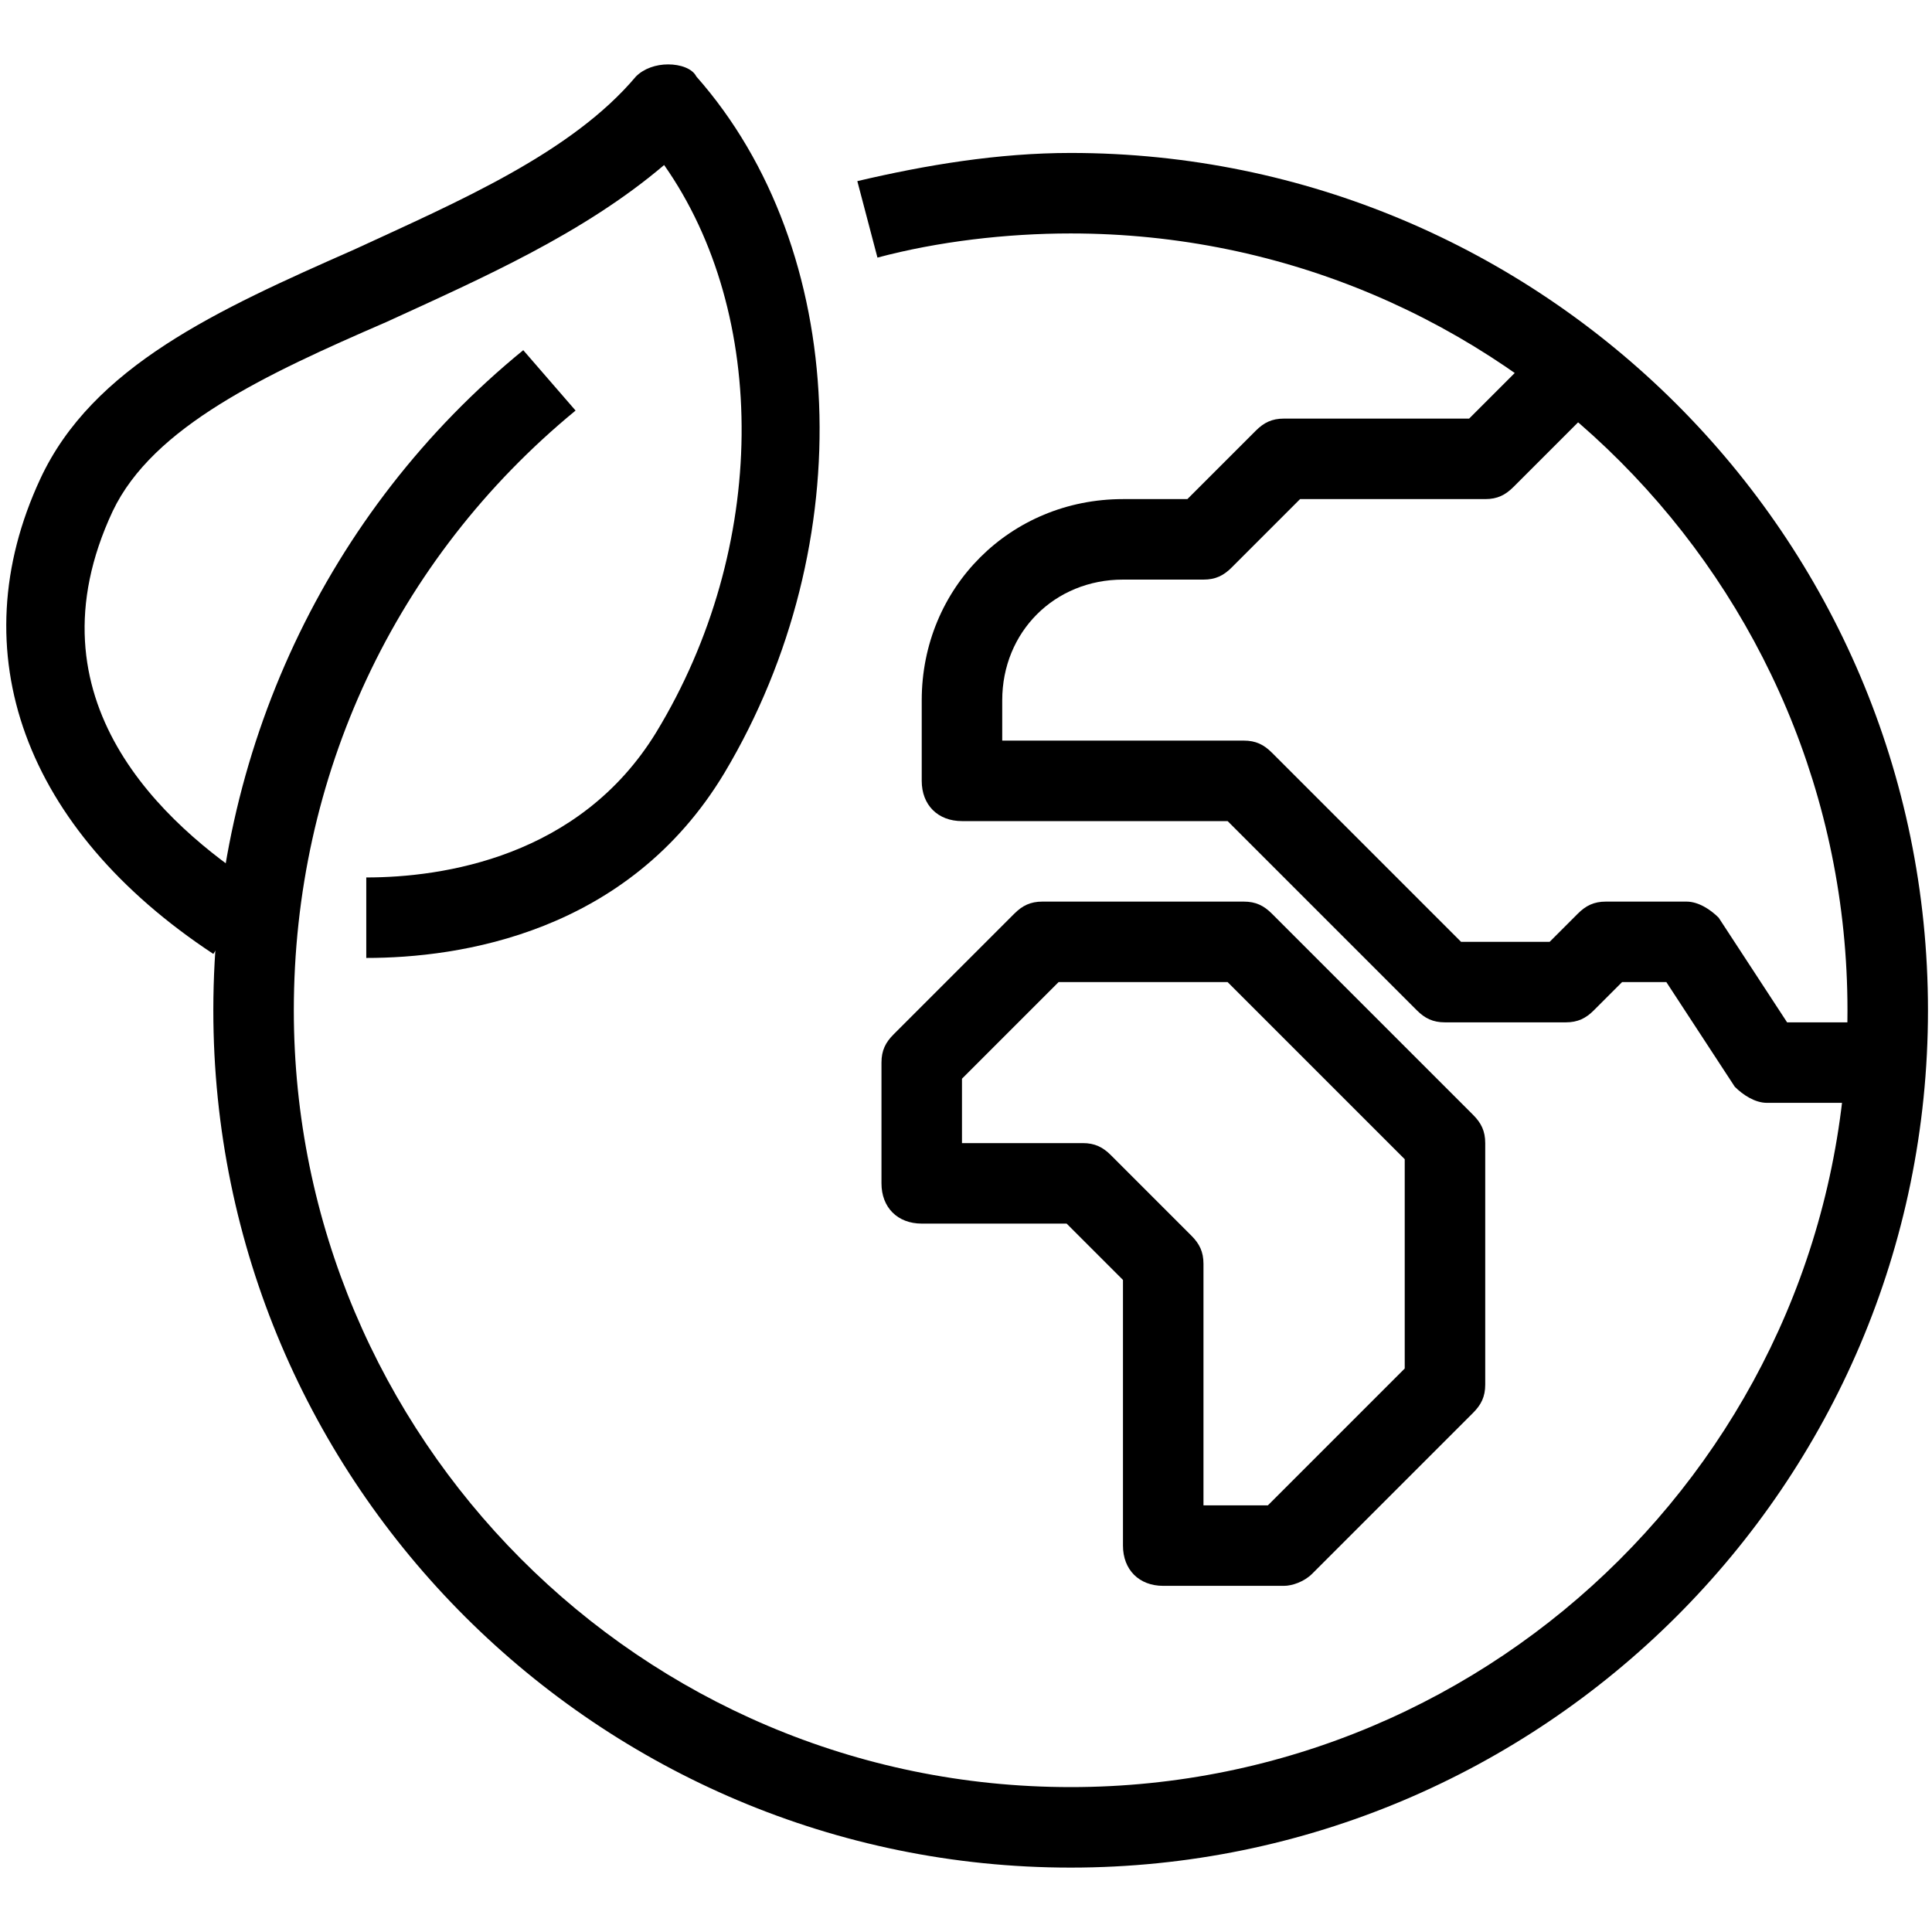 <svg xmlns="http://www.w3.org/2000/svg" viewBox="0 0 24 24" fill="none">
  <path d="M4.55 11.9C4.5 11.9 4.5 11.9 4.55 11.9V10.9C5.5 10.9 7.2 10.65 8.15 9.1C9.55 6.8 9.55 3.9 8.25 2.05C7.25 2.9 6 3.45 4.8 4C3.3 4.65 1.9 5.3 1.4 6.35C0.3 8.7 2.05 10.25 3.2 11L2.65 11.85C0.3 10.3 -0.5 8.1 0.5 5.95C1.15 4.55 2.7 3.85 4.4 3.1C5.7 2.5 7.1 1.9 7.9 0.95C8 0.85 8.15 0.8 8.3 0.8C8.45 0.8 8.6 0.85 8.65 0.95C10.55 3.1 10.7 6.75 9 9.6C7.8 11.6 5.7 11.9 4.55 11.9Z" fill="#000"/>
  <path d="M13.3 23.2C7.45 23.2 2.65 18.45 2.65 12.55C2.65 9.35 4.05 6.35 6.5 4.35L7.15 5.1C4.9 6.95 3.65 9.65 3.65 12.55C3.65 17.85 7.95 22.2 13.3 22.2C18.6 22.2 22.95 17.9 22.95 12.55C22.95 7.25 18.65 2.9 13.3 2.9C12.5 2.9 11.65 3 10.9 3.2L10.65 2.25C11.5 2.05 12.4 1.9 13.3 1.9C19.15 1.9 23.95 6.65 23.95 12.55C23.95 18.45 19.15 23.2 13.3 23.2Z" fill="#000"/>
  <path d="M23.45 13.7H21.95C21.8 13.7 21.65 13.6 21.55 13.5L20.7 12.2H20.15L19.8 12.55C19.7 12.65 19.6 12.7 19.45 12.7H17.95C17.8 12.7 17.7 12.65 17.6 12.55L15.25 10.2H11.95C11.65 10.2 11.45 10 11.45 9.7V8.7C11.45 7.3 12.55 6.2 13.95 6.2H14.75L15.6 5.35C15.7 5.25 15.8 5.2 15.95 5.2H18.25L19.1 4.35L19.8 5.05L18.8 6.05C18.7 6.15 18.6 6.2 18.45 6.2H16.15L15.3 7.05C15.2 7.15 15.1 7.2 14.95 7.2H13.95C13.1 7.2 12.45 7.85 12.45 8.7V9.2H15.45C15.6 9.2 15.7 9.25 15.8 9.35L18.15 11.7H19.25L19.6 11.35C19.7 11.25 19.8 11.2 19.95 11.2H20.95C21.1 11.2 21.25 11.3 21.35 11.4L22.2 12.7H23.45V13.7Z" fill="#000"/>
  <path d="M15.95 19.7H14.45C14.15 19.7 13.95 19.5 13.95 19.2V15.9L13.25 15.2H11.45C11.15 15.2 10.95 15 10.95 14.7V13.2C10.95 13.05 11 12.95 11.1 12.85L12.6 11.35C12.7 11.25 12.8 11.2 12.95 11.2H15.45C15.6 11.2 15.7 11.25 15.8 11.35L18.3 13.85C18.4 13.95 18.45 14.05 18.45 14.2V17.2C18.45 17.35 18.4 17.45 18.3 17.55L16.3 19.55C16.2 19.65 16.05 19.7 15.95 19.7ZM14.95 18.7H15.75L17.45 17V14.4L15.25 12.2H13.15L11.95 13.4V14.2H13.45C13.6 14.2 13.7 14.25 13.8 14.35L14.8 15.35C14.9 15.45 14.95 15.55 14.95 15.7V18.7Z" fill="#000"/>
</svg>